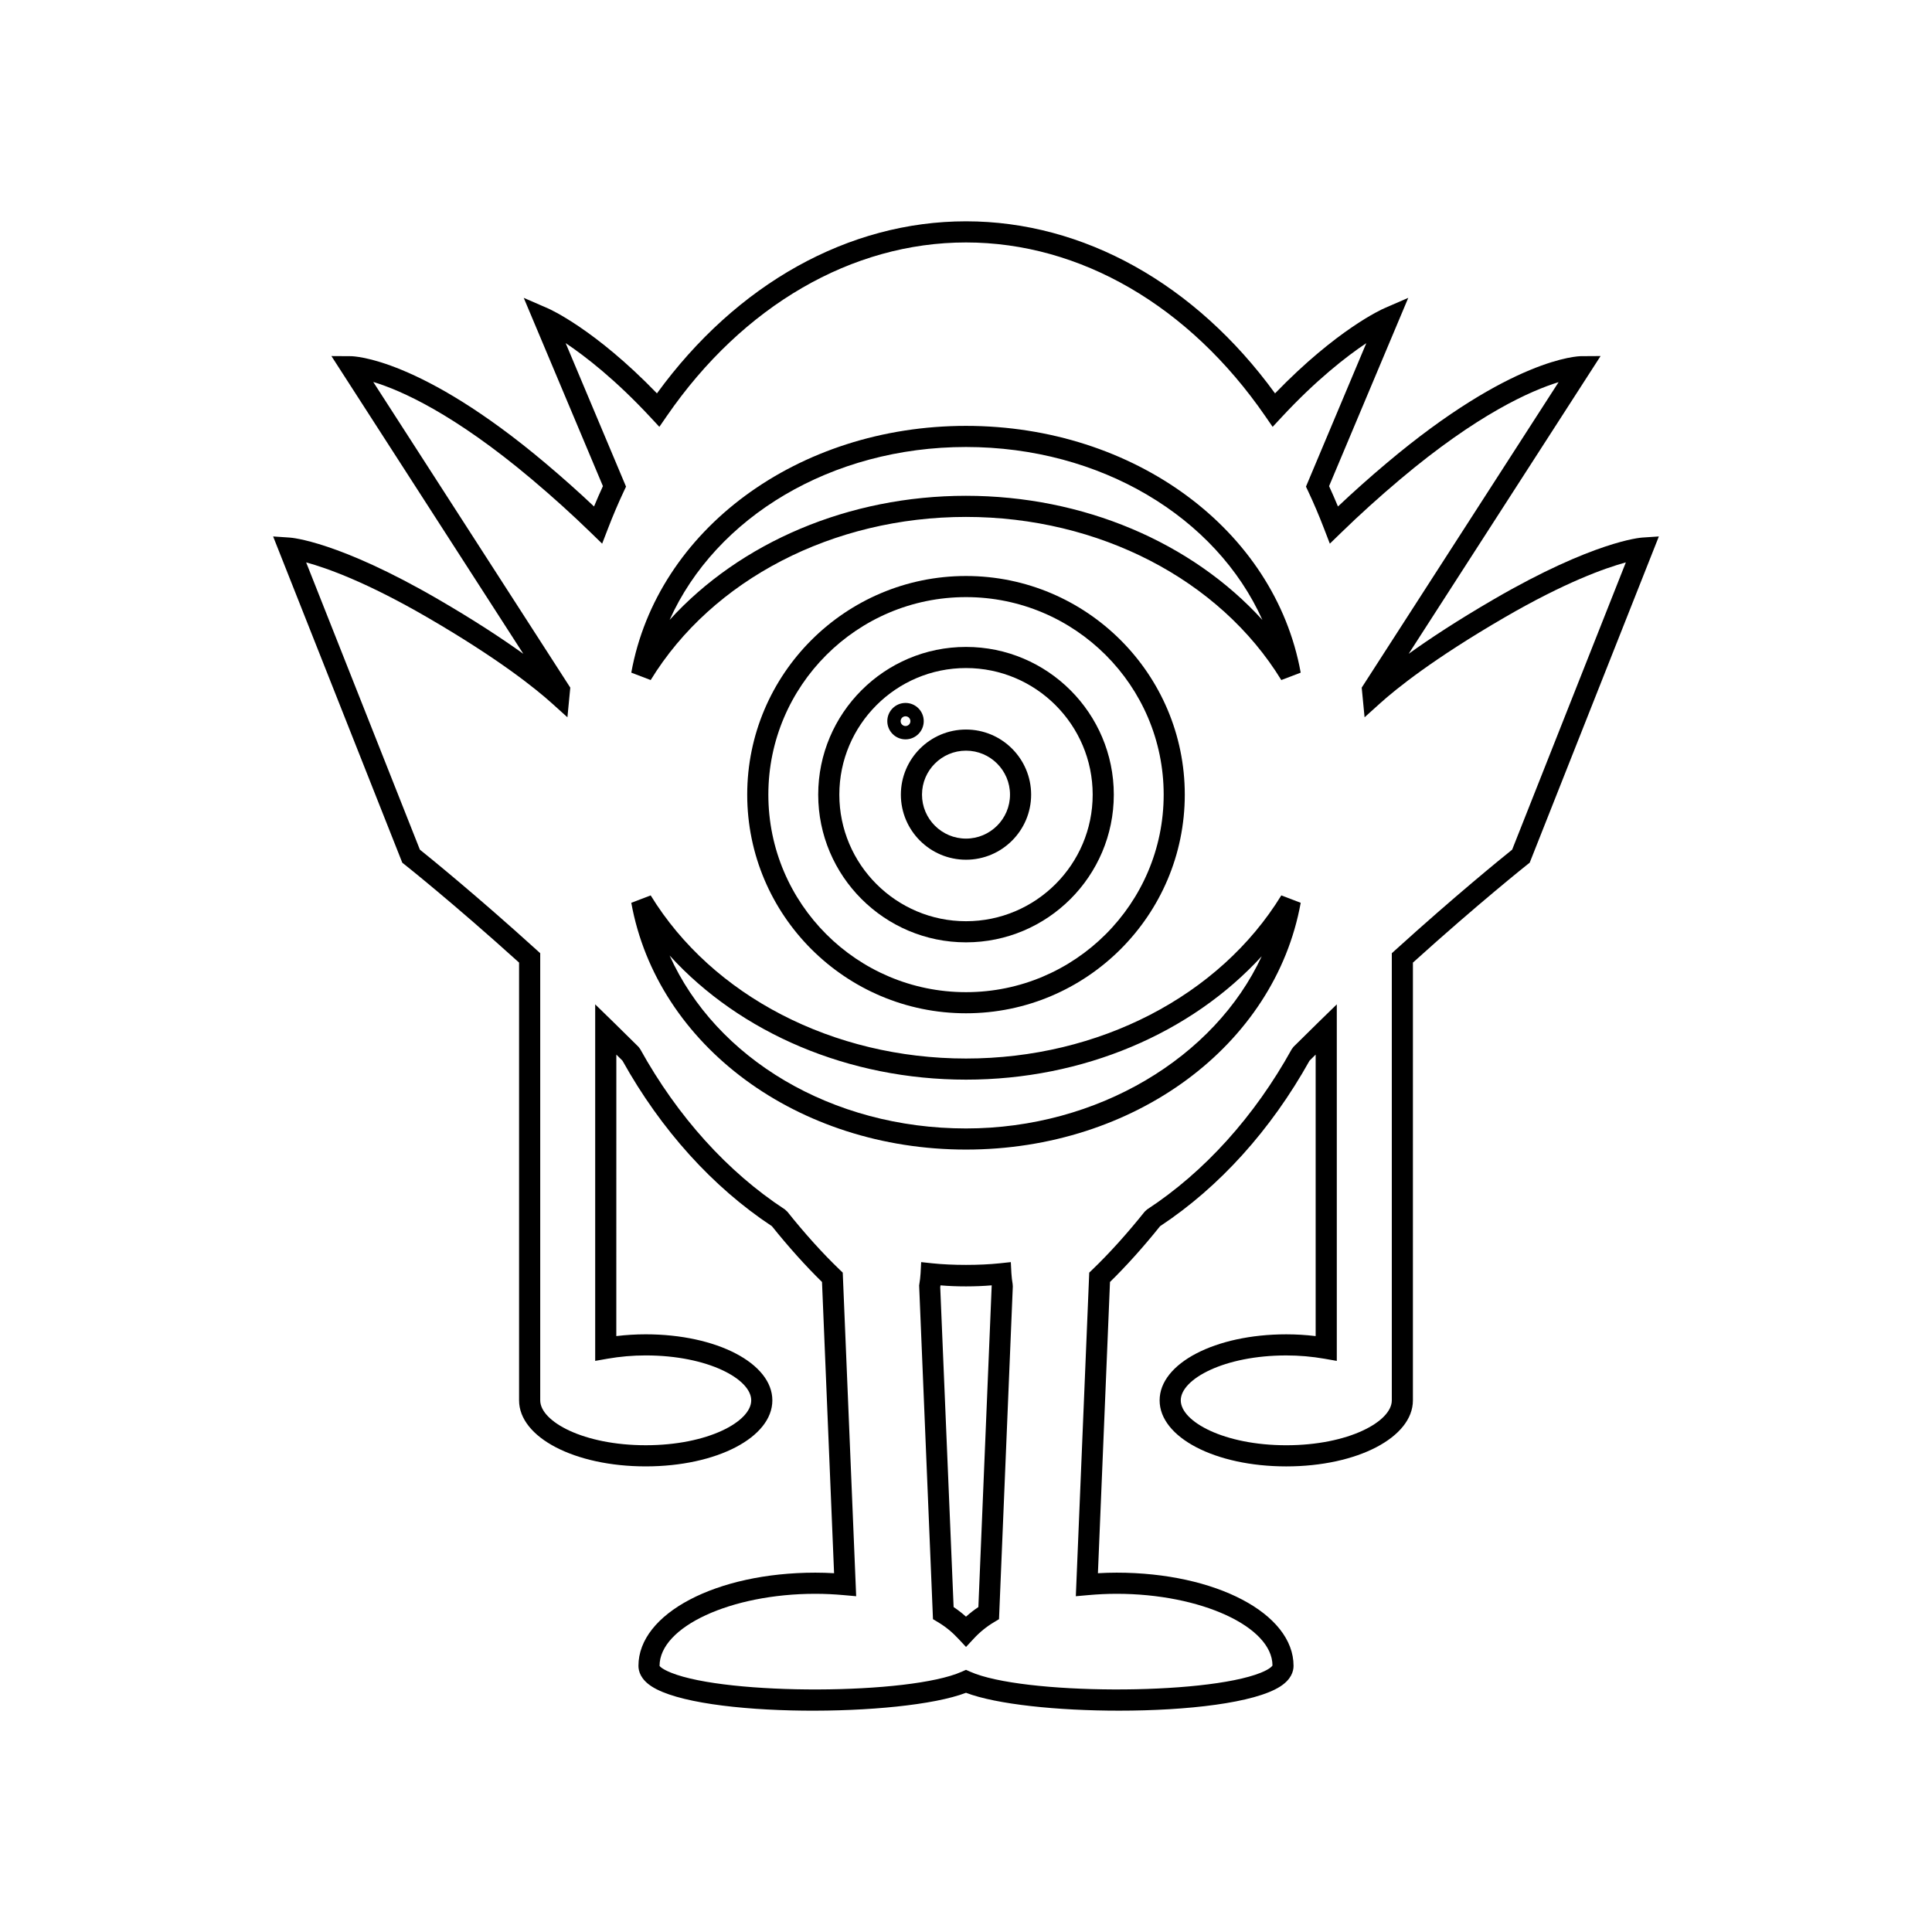 <?xml version="1.0" encoding="UTF-8"?>
<!-- Uploaded to: SVG Repo, www.svgrepo.com, Generator: SVG Repo Mixer Tools -->
<svg fill="#000000" width="800px" height="800px" version="1.1" viewBox="144 144 512 512" xmlns="http://www.w3.org/2000/svg">
 <g>
  <path d="m412.03 481.43-0.152-2.957-2.941 0.316c-5.297 0.562-12.594 0.562-17.879 0l-2.941-0.316-0.152 2.957c-0.055 1.066-0.191 1.961-0.328 2.859l-0.055 0.367 3.668 88.441 1.297 0.777c2.004 1.191 3.769 2.629 5.402 4.383l2.055 2.203 2.051-2.207c1.625-1.75 3.391-3.18 5.398-4.379l1.297-0.777 3.656-88.172-0.051-0.695c-0.137-0.879-0.27-1.758-0.324-2.801zm-8.75 88.457c-1.156 0.77-2.242 1.613-3.281 2.543-1.039-0.93-2.125-1.77-3.281-2.543l-3.547-84.766c0.023-0.164 0.051-0.324 0.074-0.488 4.231 0.371 9.316 0.359 13.555-0.004 0.004 0.023 0.008 0.043 0.012 0.066z"/>
  <path d="m579.2 286.46c-0.516 0.031-12.906 1.016-39.258 16.316-9.711 5.637-17.113 10.523-22.629 14.488l50.855-78.906-5.176 0.031c-0.734 0.004-18.422 0.438-51.535 28.352-4.535 3.82-8.777 7.606-12.883 11.48-0.762-1.832-1.547-3.629-2.356-5.391l20.988-49.898-6.402 2.781c-0.523 0.23-12.48 5.547-28.906 22.539-21.109-29.027-50.789-45.602-81.898-45.602-31.113 0-60.797 16.574-81.902 45.598-16.426-16.984-28.383-22.305-28.906-22.535l-6.402-2.781 20.988 49.898c-0.809 1.762-1.598 3.559-2.356 5.391-4.102-3.875-8.344-7.652-12.879-11.473-33.113-27.918-50.801-28.352-51.539-28.355l-5.176-0.031 50.855 78.906c-5.516-3.965-12.918-8.852-22.629-14.488-26.348-15.301-38.738-16.285-39.258-16.316l-4.418-0.297 34.23 86.457 0.59 0.469c0.129 0.098 12.895 10.223 30.359 26.004v116.01c0 9.812 14.742 17.5 33.562 17.5 18.82 0 33.559-7.688 33.559-17.5s-14.742-17.5-33.559-17.5c-2.613 0-5.219 0.16-7.793 0.469l0.008-74.602c0.543 0.543 1.086 1.082 1.629 1.625 10.223 18.34 23.902 33.488 39.602 43.855 4.402 5.492 8.965 10.574 13.273 14.781l3.199 77.184c-1.625-0.094-3.281-0.148-4.957-0.148-26.289 0-46.887 10.848-46.887 24.691 0 1.453 0.605 3.582 3.488 5.449 12.895 8.379 66.328 8.188 83.316 1.695 8.07 3.082 24.34 4.746 40.594 4.738 17.984 0 35.949-2.035 42.719-6.434 2.887-1.871 3.492-3.996 3.492-5.449 0-13.848-20.598-24.691-46.887-24.691-1.68 0-3.328 0.055-4.957 0.148l3.199-77.184c4.32-4.227 8.887-9.309 13.273-14.781 15.699-10.363 29.379-25.512 39.602-43.855 0.543-0.543 1.09-1.082 1.629-1.625v74.605c-2.57-0.312-5.176-0.469-7.789-0.469-18.82 0-33.562 7.688-33.562 17.5s14.742 17.5 33.562 17.5c18.82 0 33.562-7.688 33.562-17.5l0.004-116.01c17.465-15.781 30.227-25.906 30.355-26.012l0.59-0.465 34.23-86.457zm-34.465 82.711c-2.777 2.227-15.031 12.164-30.973 26.613l-0.918 0.832v118.49c0 5.629-11.484 11.902-27.965 11.902s-27.965-6.269-27.965-11.902c0-5.629 11.484-11.902 27.965-11.902 3.41 0 6.809 0.297 10.105 0.871l3.281 0.578v-94.488l-4.754 4.629c-2.215 2.164-4.453 4.363-6.715 6.621l-0.469 0.625c-9.883 17.844-23.141 32.531-38.336 42.477l-0.652 0.598c-4.598 5.758-9.391 11.07-13.867 15.363l-0.812 0.781-3.555 85.758 3.176-0.285c2.481-0.223 5.023-0.359 7.633-0.359 22.379 0 41.289 8.746 41.305 18.996-0.004 0.012-0.406 0.844-3.109 1.93-15.004 6.019-63.207 5.859-76.977-0.27l-1.137-0.504-1.137 0.504c-13.777 6.133-61.969 6.293-76.98 0.27-2.801-1.125-3.09-1.852-3.09-1.836 0.008-10.348 18.91-19.09 41.289-19.09 2.609 0 5.152 0.137 7.637 0.359l3.18 0.285-3.559-85.758-0.816-0.781c-4.457-4.269-9.25-9.582-13.863-15.363l-0.652-0.598c-15.199-9.945-28.453-24.633-38.336-42.477l-0.469-0.625c-2.262-2.258-4.496-4.457-6.715-6.621l-4.754-4.629v94.484l3.281-0.578c3.297-0.574 6.699-0.871 10.109-0.871 16.48 0 27.961 6.269 27.961 11.902 0.008 5.633-11.477 11.902-27.953 11.902-16.48 0-27.965-6.269-27.965-11.902v-118.49l-0.918-0.832c-15.941-14.449-28.195-24.387-30.973-26.613l-30.141-76.129c5.566 1.52 16.137 5.297 32.121 14.578 18.922 10.984 28.773 18.953 32.965 22.727l4.156 3.746 0.758-7.859-52.219-81.012c7.328 2.215 21.402 8.426 42.023 25.805 5.551 4.68 10.652 9.293 15.598 14.098l3.043 2.957 1.523-3.957c1.324-3.453 2.762-6.828 4.273-10.035l0.531-1.125-16-38.031c5.301 3.555 13.242 9.719 22.457 19.633l2.375 2.555 1.98-2.871c20.148-29.23 49.047-45.992 79.285-45.992 30.234 0 59.129 16.766 79.281 45.996l1.98 2.871 2.375-2.555c9.215-9.918 17.156-16.082 22.453-19.633l-15.996 38.027 0.531 1.125c1.512 3.207 2.949 6.582 4.273 10.035l1.523 3.957 3.043-2.957c4.949-4.812 10.051-9.418 15.598-14.098 20.422-17.215 34.586-23.473 41.98-25.75l-52.176 80.957 0.758 7.859 4.156-3.746c4.191-3.773 14.043-11.742 32.965-22.727 15.988-9.281 26.559-13.059 32.121-14.578z"/>
  <path d="m400 424.52c-35.191 0-67.215-16.562-83.562-43.23l-5.141 1.961c6.859 37.895 44.164 65.398 88.703 65.398s81.844-27.504 88.699-65.398l-5.141-1.961c-16.348 26.668-48.367 43.23-83.559 43.23zm0 18.531c-35.633 0-66.301-18.559-78.547-45.832 18.738 20.594 47.496 32.898 78.547 32.898 30.957 0 59.629-12.23 78.367-32.703-12.449 26.844-43.473 45.637-78.367 45.637z"/>
  <path d="m457.98 354.59c0-31.953-26.012-57.945-57.98-57.945-31.973 0-57.98 25.992-57.98 57.945 0 31.949 26.012 57.941 57.98 57.941s57.98-25.996 57.98-57.941zm-110.36 0c0-28.863 23.5-52.348 52.383-52.348s52.383 23.484 52.383 52.348c0 28.863-23.5 52.344-52.383 52.344-28.887 0-52.383-23.48-52.383-52.344z"/>
  <path d="m439.17 354.59c0-21.59-17.57-39.148-39.168-39.148s-39.168 17.559-39.168 39.148c0 21.582 17.57 39.141 39.168 39.141s39.168-17.559 39.168-39.141zm-72.738 0c0-18.5 15.062-33.551 33.57-33.551 18.512 0 33.57 15.051 33.57 33.551 0 18.492-15.062 33.543-33.57 33.543-18.512 0-33.57-15.051-33.57-33.543z"/>
  <path d="m417.26 354.59c0-9.512-7.742-17.254-17.258-17.254s-17.262 7.742-17.262 17.254c0 9.512 7.742 17.246 17.262 17.246 9.516 0 17.258-7.734 17.258-17.246zm-28.922 0c0-6.43 5.231-11.656 11.664-11.656 6.43 0 11.66 5.227 11.66 11.656 0 6.422-5.231 11.648-11.66 11.648-6.434 0-11.664-5.227-11.664-11.648z"/>
  <path d="m388.8 335.11c0-2.66-2.164-4.824-4.828-4.824-2.664 0-4.828 2.164-4.828 4.824 0 2.66 2.164 4.828 4.828 4.828 2.66 0 4.828-2.168 4.828-4.828zm-4.828 1.297c-0.715 0-1.293-0.578-1.293-1.293 0-0.711 0.578-1.289 1.293-1.289 0.715 0 1.293 0.578 1.293 1.289 0 0.711-0.582 1.293-1.293 1.293z"/>
  <path d="m400 256.86c-44.539 0-81.844 27.504-88.703 65.398l5.141 1.961c16.344-26.668 48.363-43.23 83.562-43.23 35.195 0 67.215 16.562 83.559 43.23l5.141-1.961c-6.856-37.895-44.156-65.398-88.699-65.398zm0 18.531c-31.055 0-59.812 12.305-78.547 32.895 12.246-27.273 42.914-45.828 78.547-45.828s66.305 18.559 78.547 45.832c-18.734-20.59-47.492-32.898-78.547-32.898z"/>
 </g>
</svg>